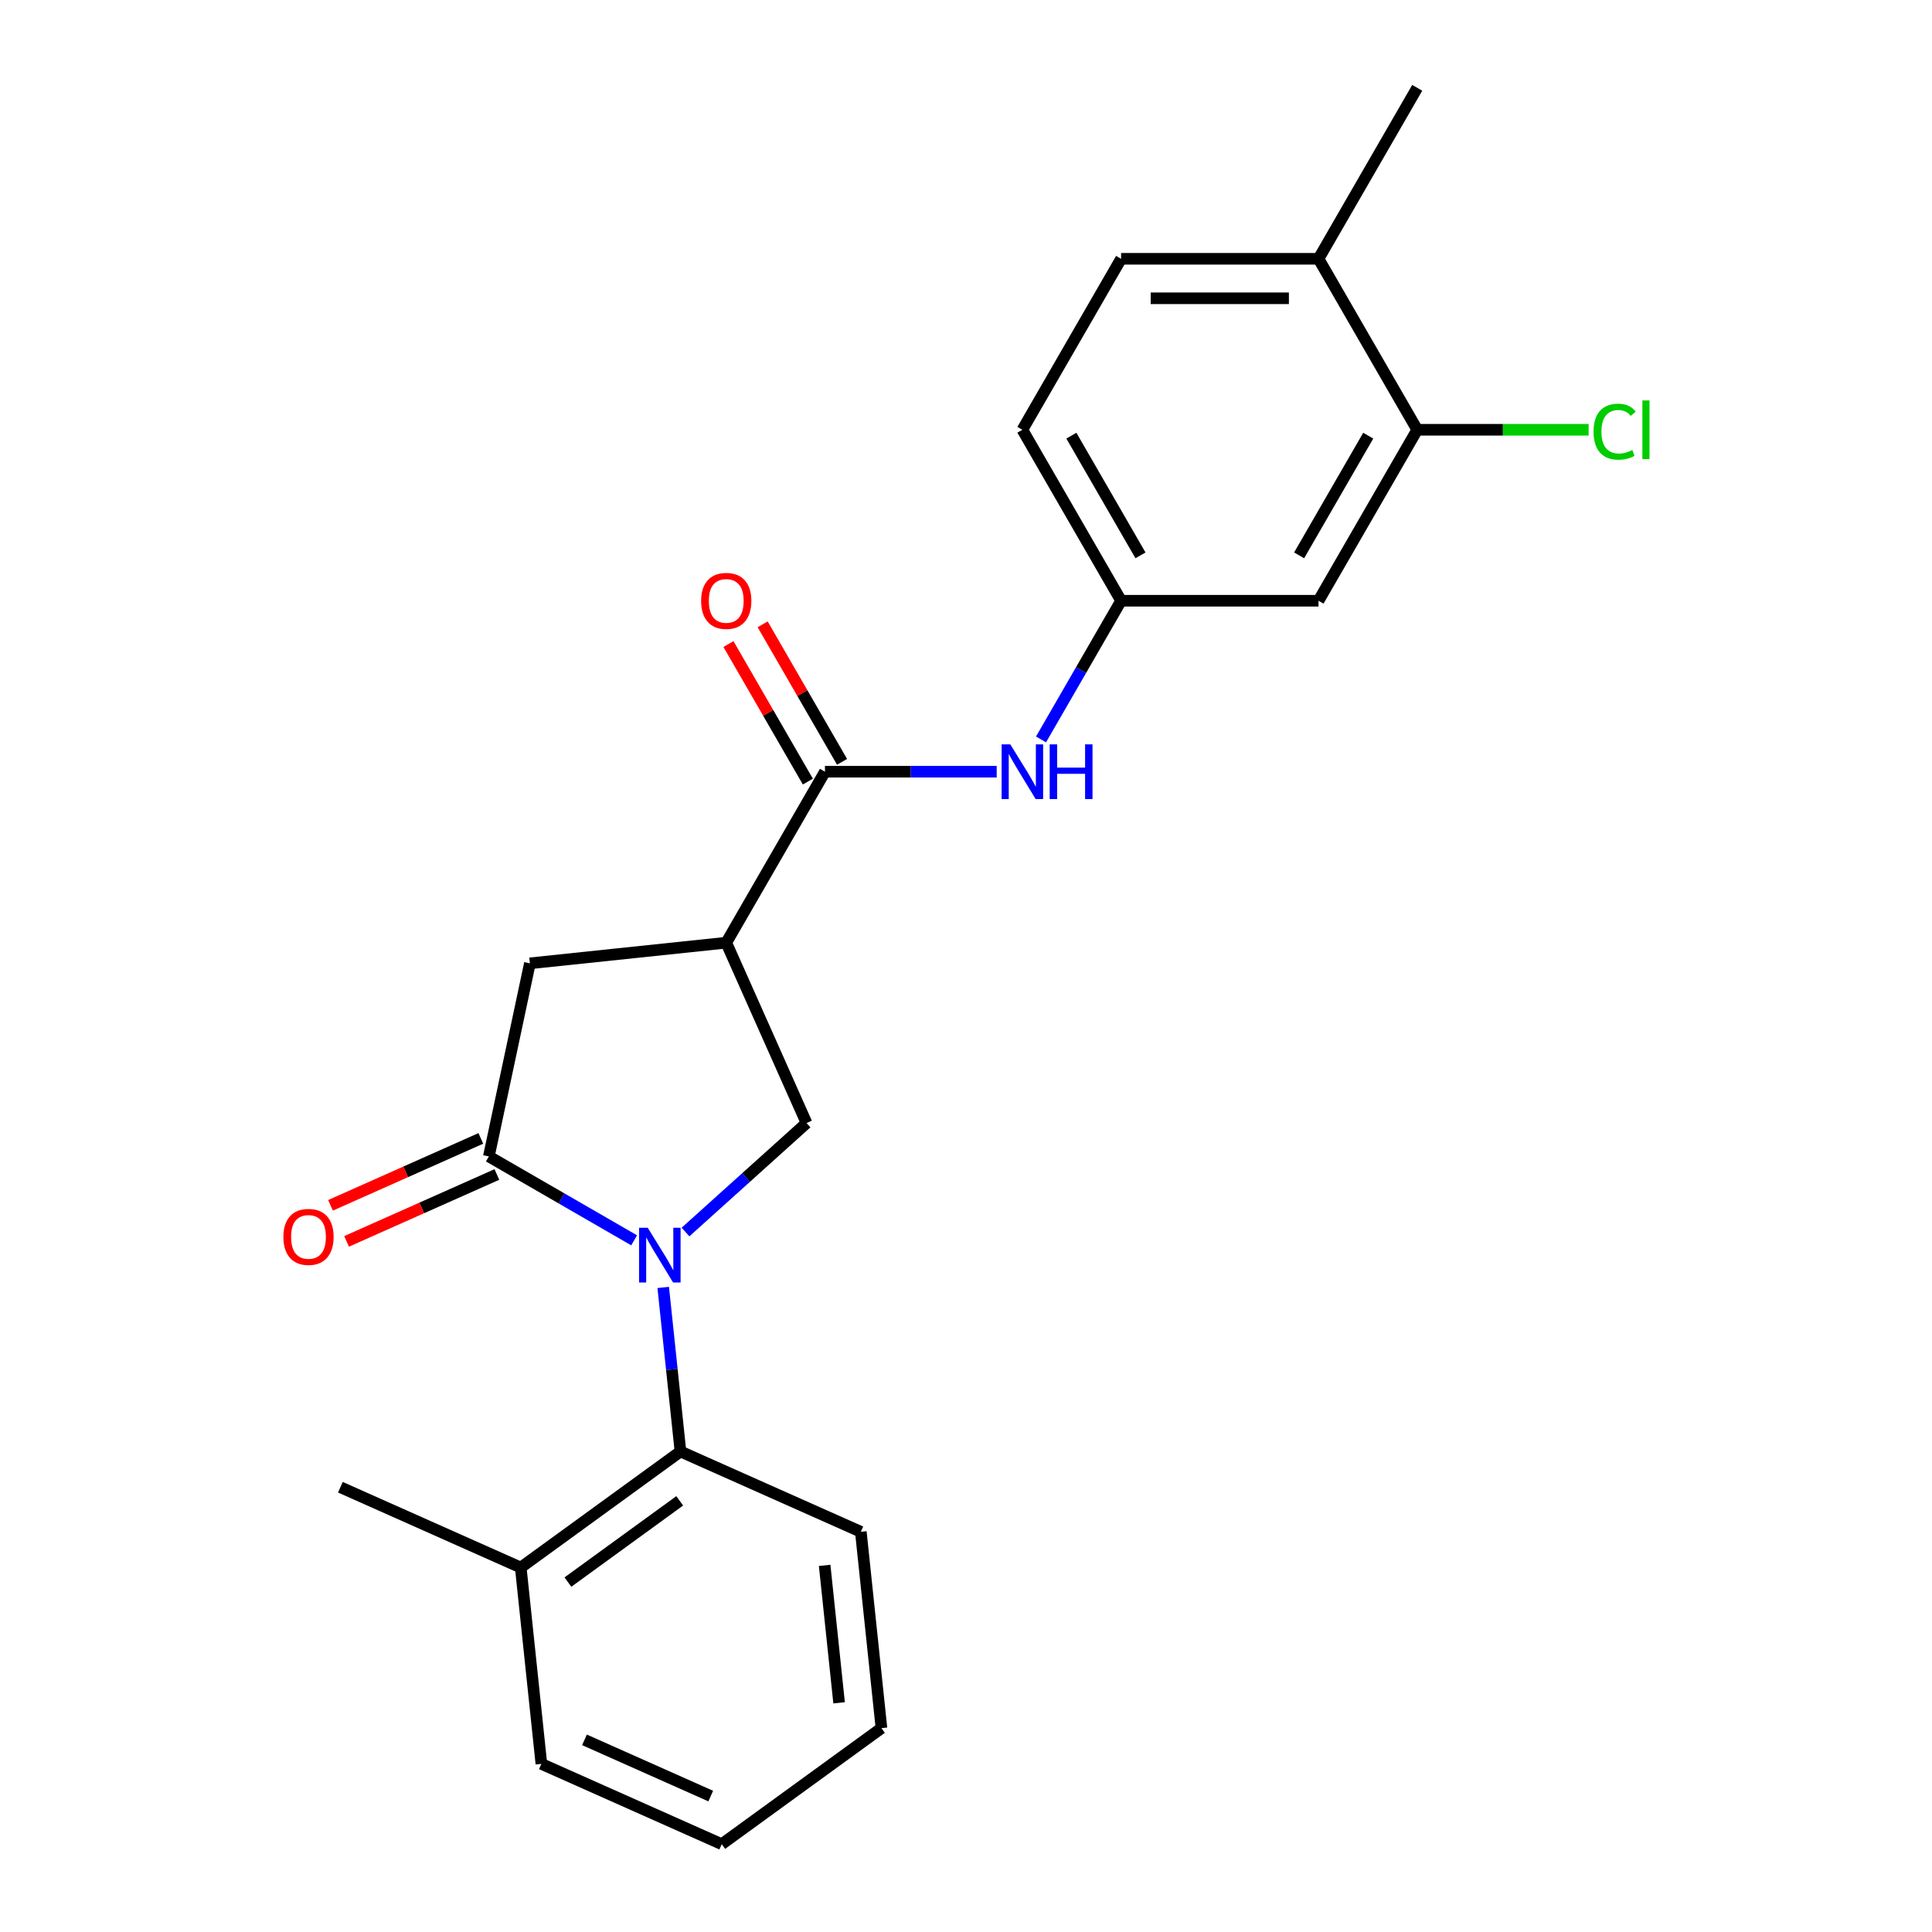 <?xml version='1.0' encoding='iso-8859-1'?>
<svg version='1.1' baseProfile='full'
              xmlns='http://www.w3.org/2000/svg'
                      xmlns:rdkit='http://www.rdkit.org/xml'
                      xmlns:xlink='http://www.w3.org/1999/xlink'
                  xml:space='preserve'
width='1000px' height='1000px' viewBox='0 0 1000 1000'>
<!-- END OF HEADER -->
<rect style='opacity:1.0;fill:#FFFFFF;stroke:none' width='1000' height='1000' x='0' y='0'> </rect>
<path class='bond-0' d='M 328.23,641.989 L 290.629,620.28' style='fill:none;fill-rule:evenodd;stroke:#0000FF;stroke-width:6px;stroke-linecap:butt;stroke-linejoin:miter;stroke-opacity:1' />
<path class='bond-0' d='M 290.629,620.28 L 253.029,598.571' style='fill:none;fill-rule:evenodd;stroke:#000000;stroke-width:6px;stroke-linecap:butt;stroke-linejoin:miter;stroke-opacity:1' />
<path class='bond-2' d='M 354.82,637.694 L 386.142,609.491' style='fill:none;fill-rule:evenodd;stroke:#0000FF;stroke-width:6px;stroke-linecap:butt;stroke-linejoin:miter;stroke-opacity:1' />
<path class='bond-2' d='M 386.142,609.491 L 417.465,581.288' style='fill:none;fill-rule:evenodd;stroke:#000000;stroke-width:6px;stroke-linecap:butt;stroke-linejoin:miter;stroke-opacity:1' />
<path class='bond-4' d='M 343.282,666.379 L 347.744,708.835' style='fill:none;fill-rule:evenodd;stroke:#0000FF;stroke-width:6px;stroke-linecap:butt;stroke-linejoin:miter;stroke-opacity:1' />
<path class='bond-4' d='M 347.744,708.835 L 352.206,751.292' style='fill:none;fill-rule:evenodd;stroke:#000000;stroke-width:6px;stroke-linecap:butt;stroke-linejoin:miter;stroke-opacity:1' />
<path class='bond-5' d='M 253.029,598.571 L 274.274,498.618' style='fill:none;fill-rule:evenodd;stroke:#000000;stroke-width:6px;stroke-linecap:butt;stroke-linejoin:miter;stroke-opacity:1' />
<path class='bond-10' d='M 248.872,589.236 L 209.974,606.555' style='fill:none;fill-rule:evenodd;stroke:#000000;stroke-width:6px;stroke-linecap:butt;stroke-linejoin:miter;stroke-opacity:1' />
<path class='bond-10' d='M 209.974,606.555 L 171.075,623.874' style='fill:none;fill-rule:evenodd;stroke:#FF0000;stroke-width:6px;stroke-linecap:butt;stroke-linejoin:miter;stroke-opacity:1' />
<path class='bond-10' d='M 257.185,607.906 L 218.286,625.225' style='fill:none;fill-rule:evenodd;stroke:#000000;stroke-width:6px;stroke-linecap:butt;stroke-linejoin:miter;stroke-opacity:1' />
<path class='bond-10' d='M 218.286,625.225 L 179.387,642.544' style='fill:none;fill-rule:evenodd;stroke:#FF0000;stroke-width:6px;stroke-linecap:butt;stroke-linejoin:miter;stroke-opacity:1' />
<path class='bond-1' d='M 375.901,487.936 L 417.465,581.288' style='fill:none;fill-rule:evenodd;stroke:#000000;stroke-width:6px;stroke-linecap:butt;stroke-linejoin:miter;stroke-opacity:1' />
<path class='bond-3' d='M 375.901,487.936 L 426.995,399.44' style='fill:none;fill-rule:evenodd;stroke:#000000;stroke-width:6px;stroke-linecap:butt;stroke-linejoin:miter;stroke-opacity:1' />
<path class='bond-23' d='M 375.901,487.936 L 274.274,498.618' style='fill:none;fill-rule:evenodd;stroke:#000000;stroke-width:6px;stroke-linecap:butt;stroke-linejoin:miter;stroke-opacity:1' />
<path class='bond-6' d='M 426.995,399.44 L 471.441,399.44' style='fill:none;fill-rule:evenodd;stroke:#000000;stroke-width:6px;stroke-linecap:butt;stroke-linejoin:miter;stroke-opacity:1' />
<path class='bond-6' d='M 471.441,399.44 L 515.887,399.44' style='fill:none;fill-rule:evenodd;stroke:#0000FF;stroke-width:6px;stroke-linecap:butt;stroke-linejoin:miter;stroke-opacity:1' />
<path class='bond-11' d='M 435.844,394.33 L 415.296,358.74' style='fill:none;fill-rule:evenodd;stroke:#000000;stroke-width:6px;stroke-linecap:butt;stroke-linejoin:miter;stroke-opacity:1' />
<path class='bond-11' d='M 415.296,358.74 L 394.748,323.149' style='fill:none;fill-rule:evenodd;stroke:#FF0000;stroke-width:6px;stroke-linecap:butt;stroke-linejoin:miter;stroke-opacity:1' />
<path class='bond-11' d='M 418.145,404.549 L 397.597,368.958' style='fill:none;fill-rule:evenodd;stroke:#000000;stroke-width:6px;stroke-linecap:butt;stroke-linejoin:miter;stroke-opacity:1' />
<path class='bond-11' d='M 397.597,368.958 L 377.048,333.367' style='fill:none;fill-rule:evenodd;stroke:#FF0000;stroke-width:6px;stroke-linecap:butt;stroke-linejoin:miter;stroke-opacity:1' />
<path class='bond-13' d='M 352.206,751.292 L 269.536,811.355' style='fill:none;fill-rule:evenodd;stroke:#000000;stroke-width:6px;stroke-linecap:butt;stroke-linejoin:miter;stroke-opacity:1' />
<path class='bond-13' d='M 351.819,776.835 L 293.949,818.88' style='fill:none;fill-rule:evenodd;stroke:#000000;stroke-width:6px;stroke-linecap:butt;stroke-linejoin:miter;stroke-opacity:1' />
<path class='bond-17' d='M 352.206,751.292 L 445.559,792.855' style='fill:none;fill-rule:evenodd;stroke:#000000;stroke-width:6px;stroke-linecap:butt;stroke-linejoin:miter;stroke-opacity:1' />
<path class='bond-9' d='M 538.832,382.725 L 559.553,346.834' style='fill:none;fill-rule:evenodd;stroke:#0000FF;stroke-width:6px;stroke-linecap:butt;stroke-linejoin:miter;stroke-opacity:1' />
<path class='bond-9' d='M 559.553,346.834 L 580.275,310.943' style='fill:none;fill-rule:evenodd;stroke:#000000;stroke-width:6px;stroke-linecap:butt;stroke-linejoin:miter;stroke-opacity:1' />
<path class='bond-7' d='M 733.555,222.447 L 682.462,310.943' style='fill:none;fill-rule:evenodd;stroke:#000000;stroke-width:6px;stroke-linecap:butt;stroke-linejoin:miter;stroke-opacity:1' />
<path class='bond-7' d='M 708.192,225.503 L 672.426,287.45' style='fill:none;fill-rule:evenodd;stroke:#000000;stroke-width:6px;stroke-linecap:butt;stroke-linejoin:miter;stroke-opacity:1' />
<path class='bond-15' d='M 733.555,222.447 L 777.911,222.447' style='fill:none;fill-rule:evenodd;stroke:#000000;stroke-width:6px;stroke-linecap:butt;stroke-linejoin:miter;stroke-opacity:1' />
<path class='bond-15' d='M 777.911,222.447 L 822.267,222.447' style='fill:none;fill-rule:evenodd;stroke:#00CC00;stroke-width:6px;stroke-linecap:butt;stroke-linejoin:miter;stroke-opacity:1' />
<path class='bond-25' d='M 733.555,222.447 L 682.462,133.951' style='fill:none;fill-rule:evenodd;stroke:#000000;stroke-width:6px;stroke-linecap:butt;stroke-linejoin:miter;stroke-opacity:1' />
<path class='bond-8' d='M 682.462,310.943 L 580.275,310.943' style='fill:none;fill-rule:evenodd;stroke:#000000;stroke-width:6px;stroke-linecap:butt;stroke-linejoin:miter;stroke-opacity:1' />
<path class='bond-16' d='M 580.275,310.943 L 529.182,222.447' style='fill:none;fill-rule:evenodd;stroke:#000000;stroke-width:6px;stroke-linecap:butt;stroke-linejoin:miter;stroke-opacity:1' />
<path class='bond-16' d='M 590.31,287.45 L 554.545,225.503' style='fill:none;fill-rule:evenodd;stroke:#000000;stroke-width:6px;stroke-linecap:butt;stroke-linejoin:miter;stroke-opacity:1' />
<path class='bond-12' d='M 682.462,133.951 L 580.275,133.951' style='fill:none;fill-rule:evenodd;stroke:#000000;stroke-width:6px;stroke-linecap:butt;stroke-linejoin:miter;stroke-opacity:1' />
<path class='bond-12' d='M 667.134,154.388 L 595.603,154.388' style='fill:none;fill-rule:evenodd;stroke:#000000;stroke-width:6px;stroke-linecap:butt;stroke-linejoin:miter;stroke-opacity:1' />
<path class='bond-18' d='M 682.462,133.951 L 733.555,45.455' style='fill:none;fill-rule:evenodd;stroke:#000000;stroke-width:6px;stroke-linecap:butt;stroke-linejoin:miter;stroke-opacity:1' />
<path class='bond-19' d='M 269.536,811.355 L 176.183,769.792' style='fill:none;fill-rule:evenodd;stroke:#000000;stroke-width:6px;stroke-linecap:butt;stroke-linejoin:miter;stroke-opacity:1' />
<path class='bond-20' d='M 269.536,811.355 L 280.217,912.982' style='fill:none;fill-rule:evenodd;stroke:#000000;stroke-width:6px;stroke-linecap:butt;stroke-linejoin:miter;stroke-opacity:1' />
<path class='bond-14' d='M 580.275,133.951 L 529.182,222.447' style='fill:none;fill-rule:evenodd;stroke:#000000;stroke-width:6px;stroke-linecap:butt;stroke-linejoin:miter;stroke-opacity:1' />
<path class='bond-21' d='M 445.559,792.855 L 456.24,894.482' style='fill:none;fill-rule:evenodd;stroke:#000000;stroke-width:6px;stroke-linecap:butt;stroke-linejoin:miter;stroke-opacity:1' />
<path class='bond-21' d='M 426.835,810.235 L 434.312,881.374' style='fill:none;fill-rule:evenodd;stroke:#000000;stroke-width:6px;stroke-linecap:butt;stroke-linejoin:miter;stroke-opacity:1' />
<path class='bond-24' d='M 280.217,912.982 L 373.569,954.545' style='fill:none;fill-rule:evenodd;stroke:#000000;stroke-width:6px;stroke-linecap:butt;stroke-linejoin:miter;stroke-opacity:1' />
<path class='bond-24' d='M 302.532,900.546 L 367.879,929.641' style='fill:none;fill-rule:evenodd;stroke:#000000;stroke-width:6px;stroke-linecap:butt;stroke-linejoin:miter;stroke-opacity:1' />
<path class='bond-22' d='M 456.24,894.482 L 373.569,954.545' style='fill:none;fill-rule:evenodd;stroke:#000000;stroke-width:6px;stroke-linecap:butt;stroke-linejoin:miter;stroke-opacity:1' />
<path  class='atom-0' d='M 335.265 635.505
L 344.545 650.505
Q 345.465 651.985, 346.945 654.665
Q 348.425 657.345, 348.505 657.505
L 348.505 635.505
L 352.265 635.505
L 352.265 663.825
L 348.385 663.825
L 338.425 647.425
Q 337.265 645.505, 336.025 643.305
Q 334.825 641.105, 334.465 640.425
L 334.465 663.825
L 330.785 663.825
L 330.785 635.505
L 335.265 635.505
' fill='#0000FF'/>
<path  class='atom-7' d='M 522.922 385.28
L 532.202 400.28
Q 533.122 401.76, 534.602 404.44
Q 536.082 407.12, 536.162 407.28
L 536.162 385.28
L 539.922 385.28
L 539.922 413.6
L 536.042 413.6
L 526.082 397.2
Q 524.922 395.28, 523.682 393.08
Q 522.482 390.88, 522.122 390.2
L 522.122 413.6
L 518.442 413.6
L 518.442 385.28
L 522.922 385.28
' fill='#0000FF'/>
<path  class='atom-7' d='M 543.322 385.28
L 547.162 385.28
L 547.162 397.32
L 561.642 397.32
L 561.642 385.28
L 565.482 385.28
L 565.482 413.6
L 561.642 413.6
L 561.642 400.52
L 547.162 400.52
L 547.162 413.6
L 543.322 413.6
L 543.322 385.28
' fill='#0000FF'/>
<path  class='atom-11' d='M 146.676 640.214
Q 146.676 633.414, 150.036 629.614
Q 153.396 625.814, 159.676 625.814
Q 165.956 625.814, 169.316 629.614
Q 172.676 633.414, 172.676 640.214
Q 172.676 647.094, 169.276 651.014
Q 165.876 654.894, 159.676 654.894
Q 153.436 654.894, 150.036 651.014
Q 146.676 647.134, 146.676 640.214
M 159.676 651.694
Q 163.996 651.694, 166.316 648.814
Q 168.676 645.894, 168.676 640.214
Q 168.676 634.654, 166.316 631.854
Q 163.996 629.014, 159.676 629.014
Q 155.356 629.014, 152.996 631.814
Q 150.676 634.614, 150.676 640.214
Q 150.676 645.934, 152.996 648.814
Q 155.356 651.694, 159.676 651.694
' fill='#FF0000'/>
<path  class='atom-12' d='M 362.901 311.023
Q 362.901 304.223, 366.261 300.423
Q 369.621 296.623, 375.901 296.623
Q 382.181 296.623, 385.541 300.423
Q 388.901 304.223, 388.901 311.023
Q 388.901 317.903, 385.501 321.823
Q 382.101 325.703, 375.901 325.703
Q 369.661 325.703, 366.261 321.823
Q 362.901 317.943, 362.901 311.023
M 375.901 322.503
Q 380.221 322.503, 382.541 319.623
Q 384.901 316.703, 384.901 311.023
Q 384.901 305.463, 382.541 302.663
Q 380.221 299.823, 375.901 299.823
Q 371.581 299.823, 369.221 302.623
Q 366.901 305.423, 366.901 311.023
Q 366.901 316.743, 369.221 319.623
Q 371.581 322.503, 375.901 322.503
' fill='#FF0000'/>
<path  class='atom-16' d='M 824.822 223.427
Q 824.822 216.387, 828.102 212.707
Q 831.422 208.987, 837.702 208.987
Q 843.542 208.987, 846.662 213.107
L 844.022 215.267
Q 841.742 212.267, 837.702 212.267
Q 833.422 212.267, 831.142 215.147
Q 828.902 217.987, 828.902 223.427
Q 828.902 229.027, 831.222 231.907
Q 833.582 234.787, 838.142 234.787
Q 841.262 234.787, 844.902 232.907
L 846.022 235.907
Q 844.542 236.867, 842.302 237.427
Q 840.062 237.987, 837.582 237.987
Q 831.422 237.987, 828.102 234.227
Q 824.822 230.467, 824.822 223.427
' fill='#00CC00'/>
<path  class='atom-16' d='M 850.102 207.267
L 853.782 207.267
L 853.782 237.627
L 850.102 237.627
L 850.102 207.267
' fill='#00CC00'/>
</svg>

